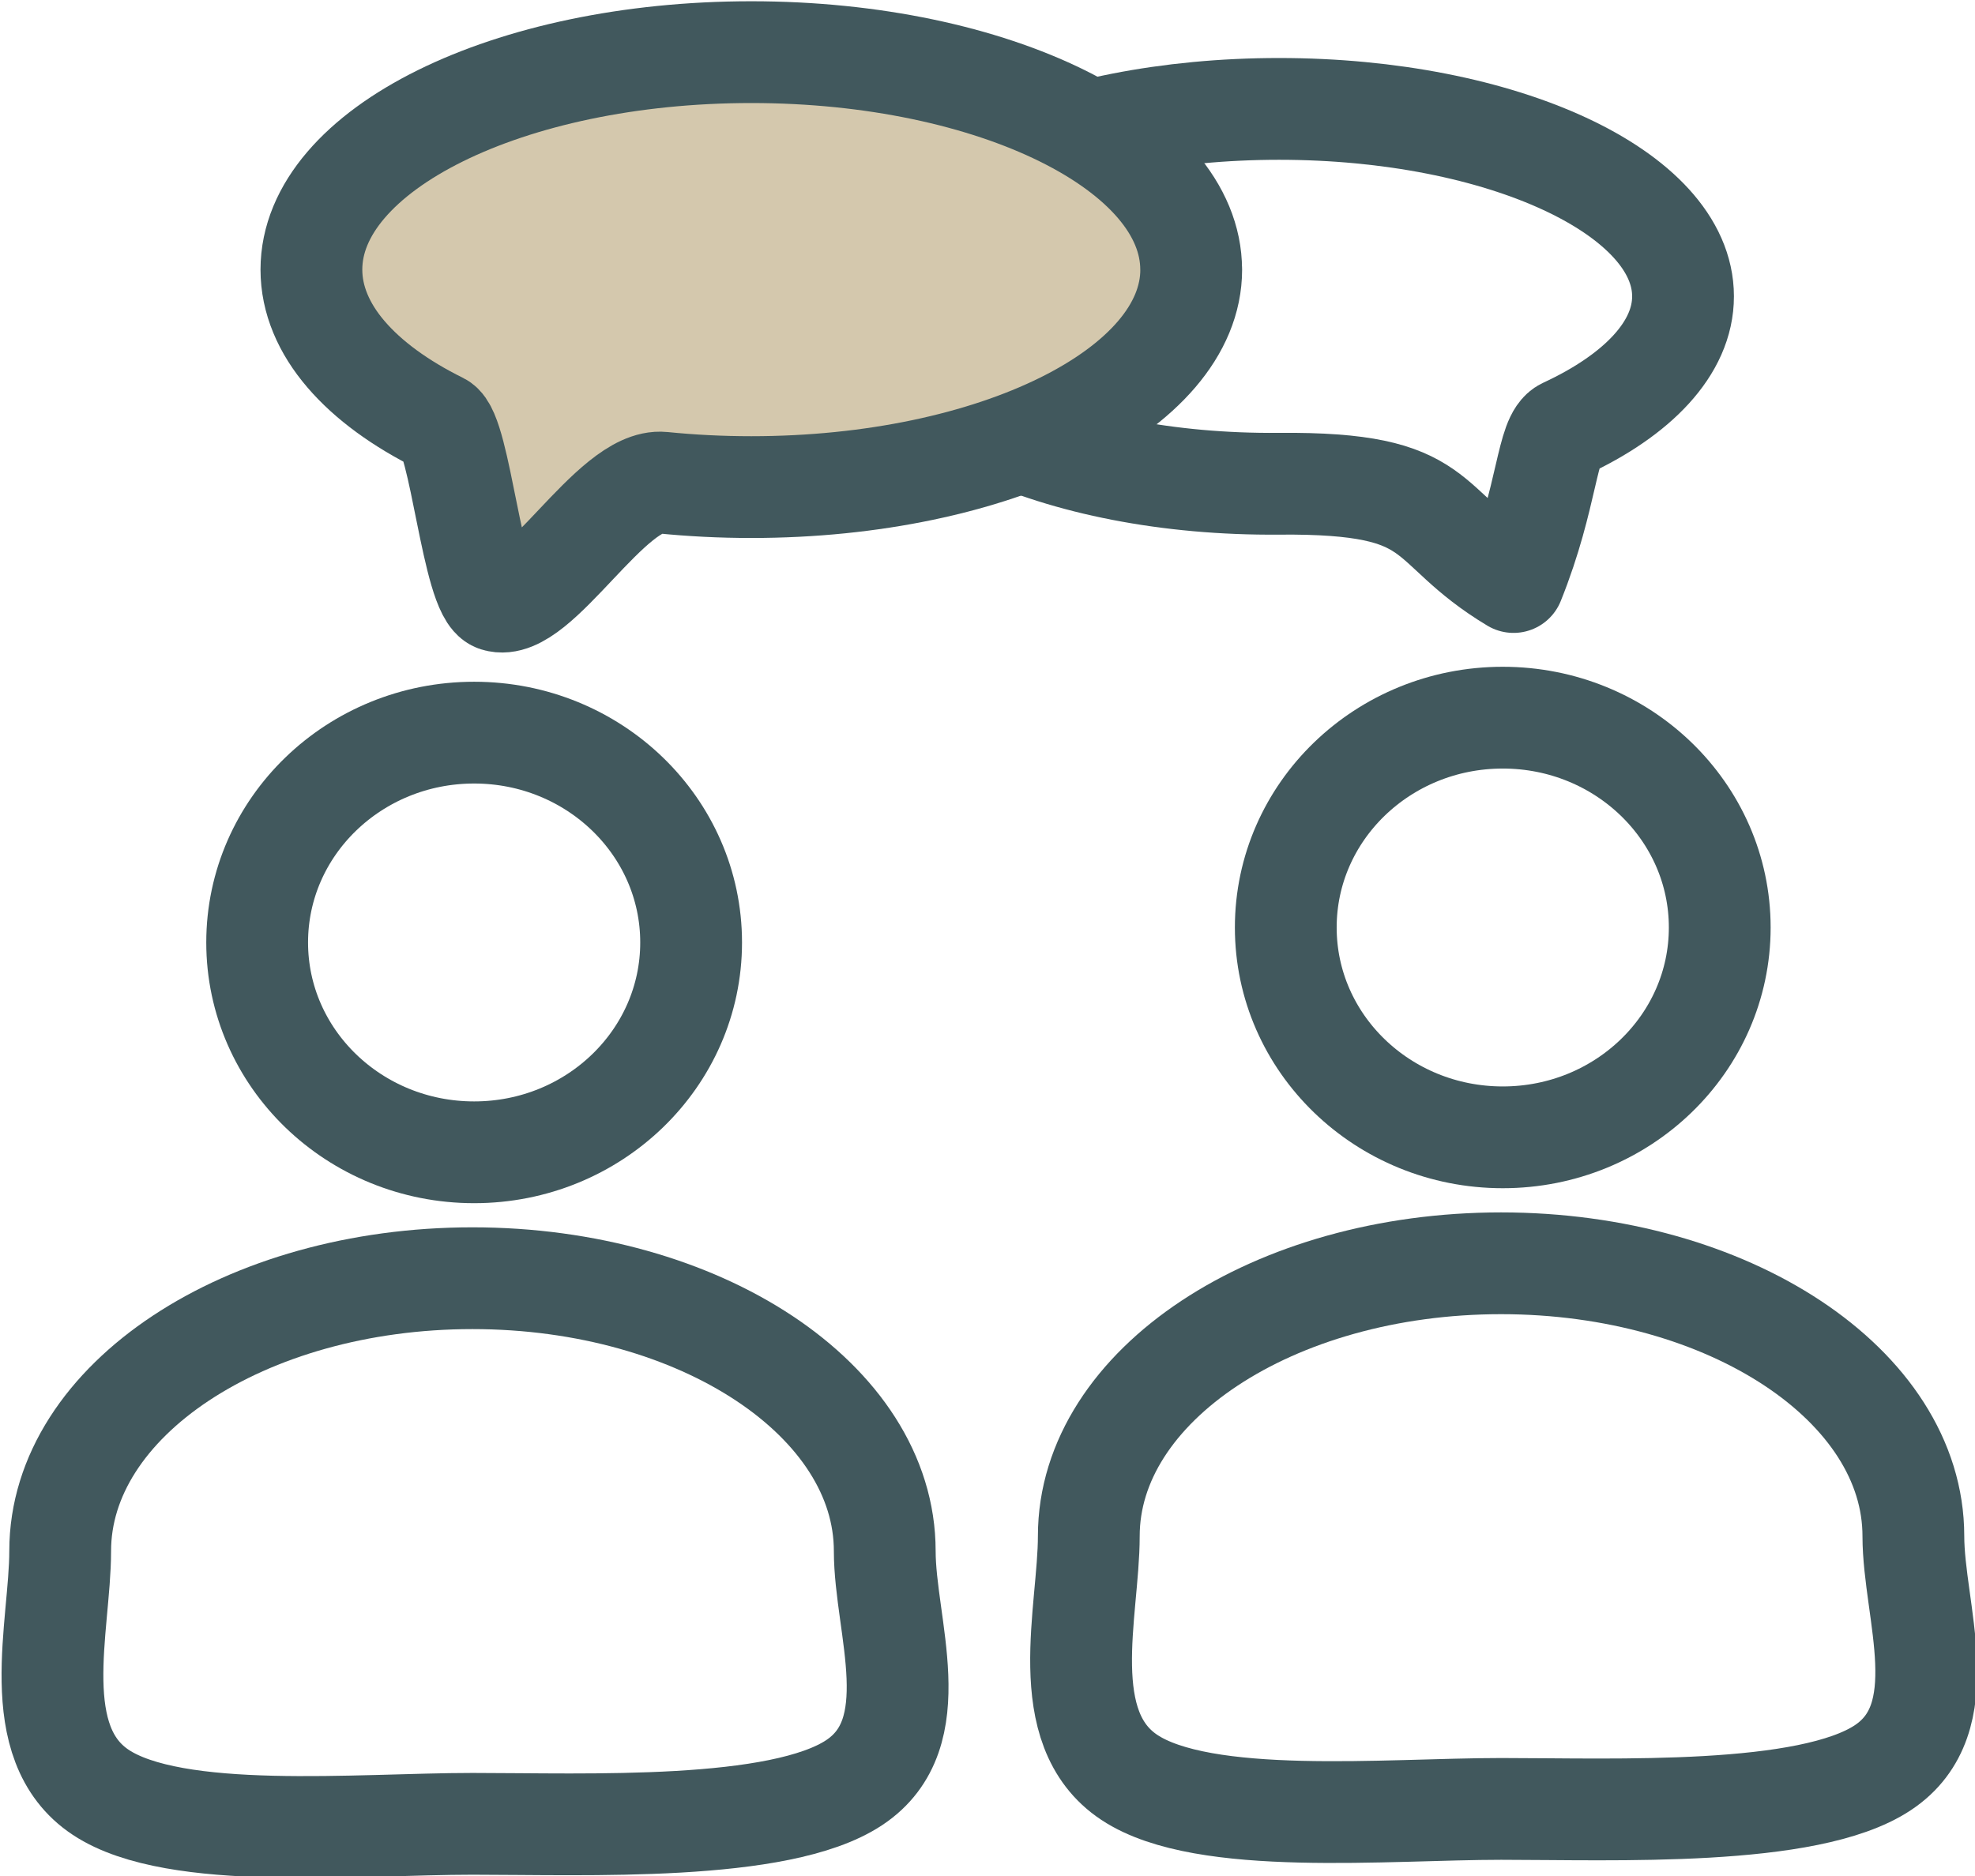 <?xml version="1.0" encoding="UTF-8" standalone="no"?>
<!-- Created with Inkscape (http://www.inkscape.org/) -->

<svg
   width="39.53mm"
   height="37.561mm"
   viewBox="0 0 39.53 37.561"
   version="1.1"
   id="svg1"
   xml:space="preserve"
   xmlns="http://www.w3.org/2000/svg"
   xmlns:svg="http://www.w3.org/2000/svg">
  
  <defs
   id="defs1" />
  <g
   id="layer1"
   transform="translate(-7.696,-184.383)">




























    

    
    


    




    <g
   id="g18"
   transform="matrix(1.048,0,0,1.048,-96.523,23.186)"
   style="stroke-width:0.954">
      <path
   id="path15084"
   style="fill:none;fill-rule:evenodd;stroke:#41585d;stroke-width:1.944;stroke-linecap:round;stroke-linejoin:round;paint-order:fill markers stroke"
   d="m 116.343,183.44 c 0,1.439 0.84,3.482 -0.585,4.425 -1.425,0.943 -5.115,0.786 -7.289,0.786 -2.174,0 -5.673,0.342 -7.098,-0.601 -1.425,-0.943 -0.776,-3.171 -0.776,-4.61 0,-2.878 3.525,-5.211 7.874,-5.211 4.349,0 7.874,2.333 7.874,5.211 z" />
      <ellipse
   style="fill:none;fill-opacity:1;fill-rule:evenodd;stroke:#41585d;stroke-width:1.944;stroke-linecap:round;stroke-linejoin:round;stroke-dasharray:none;stroke-opacity:1;paint-order:fill markers stroke"
   id="path15085"
   cx="108.501"
   cy="171.816"
   rx="4.144"
   ry="4.008" />
      <path
   id="path15086-5"
   style="fill:none;fill-opacity:1;fill-rule:evenodd;stroke:#41585d;stroke-width:1.944;stroke-linecap:round;stroke-linejoin:round;paint-order:fill markers stroke"
   d="m 116.157,159.474 c 0,1.977 3.455,3.618 7.716,3.58 3.239,-0.029 2.67,0.792 4.479,1.877 0.664,-1.649 0.628,-2.763 0.977,-2.925 0.349,-0.162 0.665,-0.339 0.942,-0.53 0.277,-0.19 0.516,-0.394 0.711,-0.608 0.195,-0.214 0.347,-0.439 0.45,-0.672 0.103,-0.233 0.157,-0.474 0.157,-0.722 0,-1.977 -3.455,-3.58 -7.716,-3.58 -4.261,0 -7.716,1.603 -7.716,3.58 z" />
      <path
   id="path15086"
   style="fill:#d4c8ad;fill-opacity:1;fill-rule:evenodd;stroke:#41585d;stroke-width:1.944;stroke-linecap:round;stroke-linejoin:round;paint-order:fill markers stroke"
   d="m 122.196,158.964 c 0,2.294 -3.761,4.154 -8.401,4.154 -0.58,0 -1.146,-0.029 -1.693,-0.084 -0.978,-0.099 -2.39,2.505 -3.18,2.255 -0.451,-0.143 -0.687,-3.199 -1.067,-3.387 -0.38,-0.188 -0.724,-0.394 -1.026,-0.615 -0.302,-0.221 -0.562,-0.457 -0.775,-0.706 -0.213,-0.248 -0.378,-0.509 -0.49,-0.78 -0.112,-0.27 -0.171,-0.55 -0.171,-0.837 0,-2.294 3.761,-4.154 8.401,-4.154 4.64,0 8.401,1.86 8.401,4.154 z" />
      <g
   id="g15091"
   transform="translate(-13.415,-40.876)"
   style="stroke-width:0.954">
        <path
   id="path15084-4"
   style="fill:none;fill-rule:evenodd;stroke:#41585d;stroke-width:1.944;stroke-linecap:round;stroke-linejoin:round;paint-order:fill markers stroke"
   d="m 149.403,224.031 c 0,1.439 0.84,3.482 -0.585,4.425 -1.425,0.943 -5.115,0.786 -7.289,0.786 -2.174,0 -5.673,0.342 -7.098,-0.601 -1.425,-0.943 -0.776,-3.171 -0.776,-4.61 0,-2.878 3.525,-5.211 7.874,-5.211 4.349,0 7.874,2.333 7.874,5.211 z" />
        <ellipse
   style="fill:none;fill-opacity:1;fill-rule:evenodd;stroke:#41585d;stroke-width:1.944;stroke-linecap:round;stroke-linejoin:round;stroke-dasharray:none;stroke-opacity:1;paint-order:fill markers stroke"
   id="path15085-8"
   cx="141.561"
   cy="212.406"
   rx="4.144"
   ry="4.008" />
      </g>
    </g>





    
    
    
    
    
  </g>
</svg>
